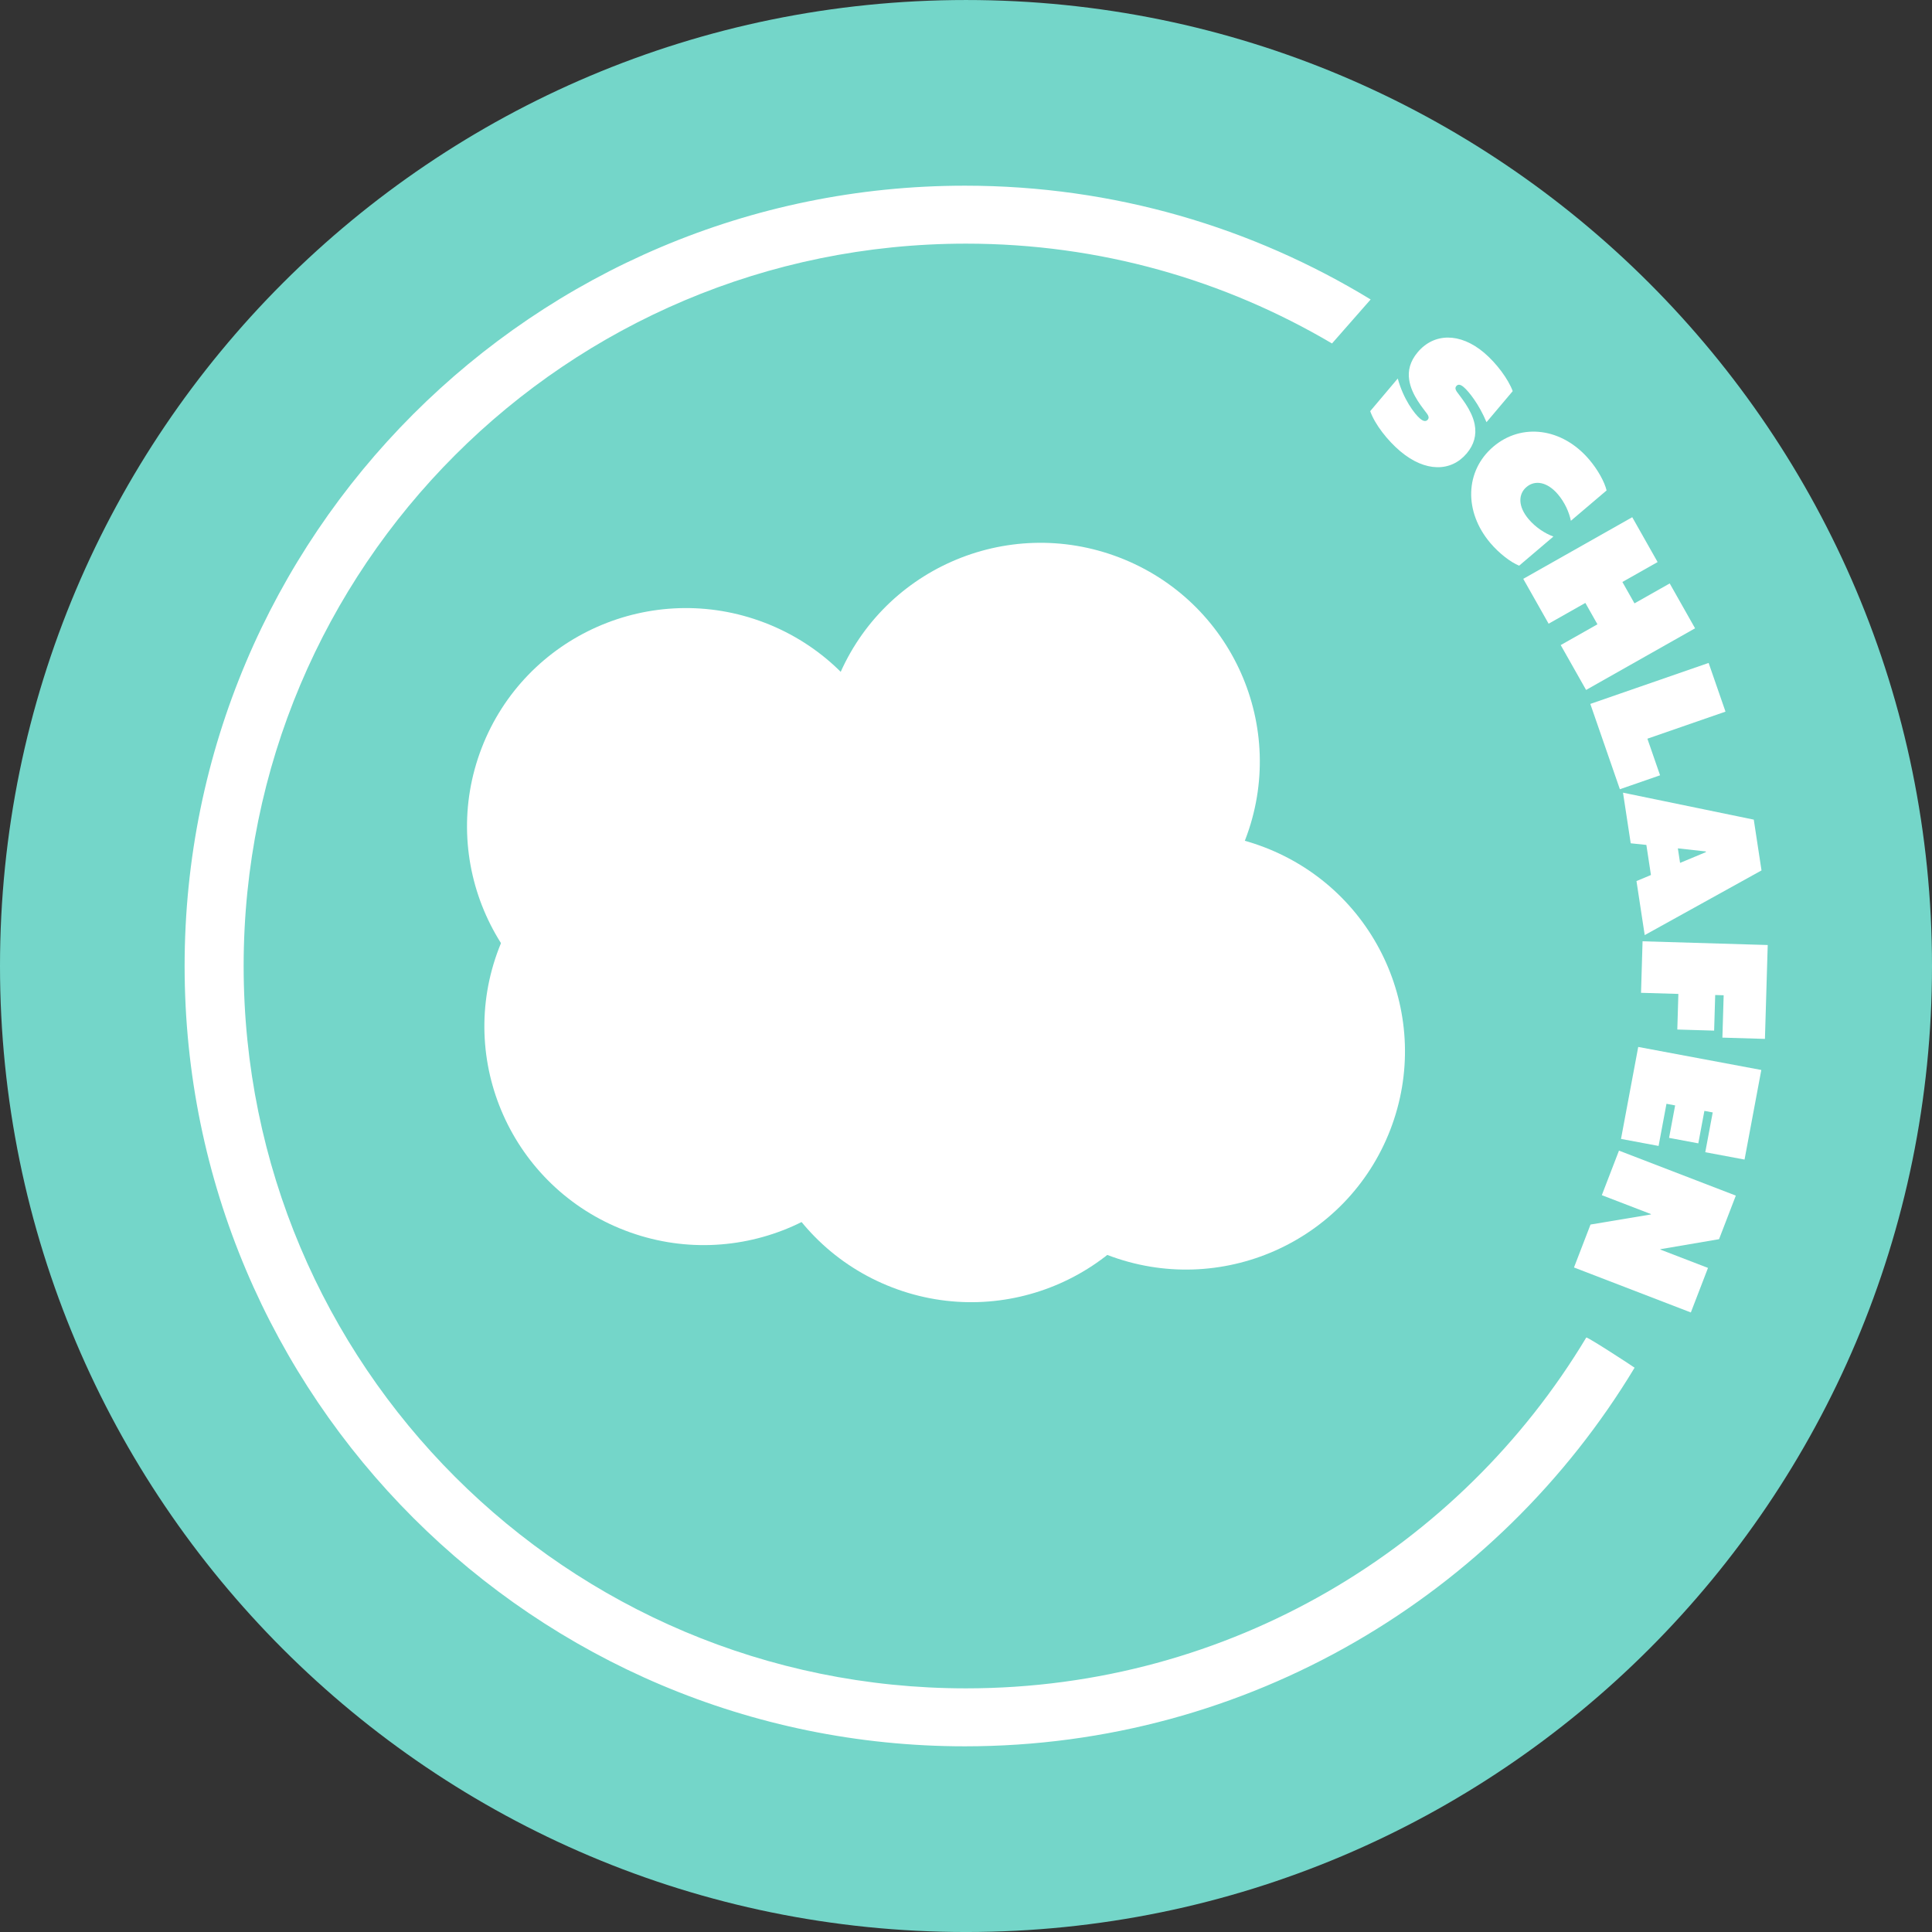 <?xml version="1.0" encoding="UTF-8"?> <svg xmlns="http://www.w3.org/2000/svg" xmlns:xlink="http://www.w3.org/1999/xlink" viewBox="0 0 180 180" width="180" height="180" style="width: 100%; height: 100%; transform: translate3d(0px, 0px, 0px);" preserveAspectRatio="xMidYMid meet"><rect x="0" y="0" width="180" height="180" fill="#333333" stroke="none"/><defs><clipPath id="__lottie_element_860"><rect width="180" height="180" x="0" y="0"></rect></clipPath><g id="__lottie_element_867"><g style="display: block;" transform="matrix(1,0,0,1,90,90.002)" opacity="1"><g opacity="1" transform="matrix(1,0,0,1,0,0)"><path fill="rgb(28,255,49)" fill-opacity="1" d=" M66.62,-0.168 C66.62,-1.592 66.641,-2.901 66.559,-4.283 C66.553,-4.39 66.616,-4.346 66.609,-4.452 C66.442,-7.066 66.13,-9.608 65.683,-12.075 C65.687,-12.127 61.125,-11.376 61.078,-11.463 C60.625,-15.439 59.896,-17.774 59.734,-18.286 C55.706,-30.997 47.177,-43.053 37.371,-51.086 C37.221,-51.209 37.376,-51.087 37.22,-51.201 C35.628,-52.367 32.421,-54.214 30.727,-55.239 C30.704,-55.221 32.657,-58.314 32.65,-58.313 C22.555,-64.355 12.62,-67.327 0,-67.327 C-37.184,-67.327 -67.327,-37.184 -67.327,0 C-67.327,37.184 -37.184,67.327 0,67.327 C32.196,67.327 59.051,43.916 65.693,13.715 C65.625,13.624 65.793,13.518 65.733,13.43 C66.312,8.811 66.62,4.512 66.62,-0.168z"></path></g></g></g><mask id="__lottie_element_867_1"><use xlink:href="#__lottie_element_867"></use></mask><g id="__lottie_element_873"><g style="display: block;" transform="matrix(1,0,0,1,90,90.002)" opacity="1"><g opacity="1" transform="matrix(1,0,0,1,0,0)"><path fill="rgb(28,255,49)" fill-opacity="1" d=" M66.62,-0.168 C66.62,-1.592 66.641,-2.901 66.559,-4.283 C66.553,-4.39 66.616,-4.346 66.609,-4.452 C66.442,-7.066 66.13,-9.608 65.683,-12.075 C65.687,-12.127 61.125,-11.376 61.078,-11.463 C60.625,-15.439 59.896,-17.774 59.734,-18.286 C55.706,-30.997 47.177,-43.053 37.371,-51.086 C37.221,-51.209 37.376,-51.087 37.22,-51.201 C35.628,-52.367 32.421,-54.214 30.727,-55.239 C30.704,-55.221 32.657,-58.314 32.65,-58.313 C22.555,-64.355 12.62,-67.327 0,-67.327 C-37.184,-67.327 -67.327,-37.184 -67.327,0 C-67.327,37.184 -37.184,67.327 0,67.327 C32.196,67.327 59.051,43.916 65.693,13.715 C65.625,13.624 65.793,13.518 65.733,13.43 C66.312,8.811 66.62,4.512 66.62,-0.168z"></path></g></g></g><mask id="__lottie_element_873_1"><use xlink:href="#__lottie_element_873"></use></mask><g id="__lottie_element_879"><g style="display: block;" transform="matrix(1,0,0,1,90,90.002)" opacity="1"><g opacity="1" transform="matrix(1,0,0,1,0,0)"><path fill="rgb(28,255,49)" fill-opacity="1" d=" M66.62,-0.168 C66.62,-1.592 66.641,-2.901 66.559,-4.283 C66.553,-4.39 66.616,-4.346 66.609,-4.452 C66.442,-7.066 66.13,-9.608 65.683,-12.075 C65.687,-12.127 61.125,-11.376 61.078,-11.463 C60.625,-15.439 59.896,-17.774 59.734,-18.286 C55.706,-30.997 47.177,-43.053 37.371,-51.086 C37.221,-51.209 37.376,-51.087 37.22,-51.201 C35.628,-52.367 32.421,-54.214 30.727,-55.239 C30.704,-55.221 32.657,-58.314 32.65,-58.313 C22.555,-64.355 12.62,-67.327 0,-67.327 C-37.184,-67.327 -67.327,-37.184 -67.327,0 C-67.327,37.184 -37.184,67.327 0,67.327 C32.196,67.327 59.051,43.916 65.693,13.715 C65.625,13.624 65.793,13.518 65.733,13.43 C66.312,8.811 66.62,4.512 66.62,-0.168z"></path></g></g></g><mask id="__lottie_element_879_1"><use xlink:href="#__lottie_element_879"></use></mask><g id="__lottie_element_885"><g style="display: block;" transform="matrix(1,0,0,1,90,90.002)" opacity="1"><g opacity="1" transform="matrix(1,0,0,1,0,0)"><path fill="rgb(28,255,49)" fill-opacity="1" d=" M66.62,-0.168 C66.62,-1.592 66.641,-2.901 66.559,-4.283 C66.553,-4.39 66.616,-4.346 66.609,-4.452 C66.442,-7.066 66.13,-9.608 65.683,-12.075 C65.687,-12.127 61.125,-11.376 61.078,-11.463 C60.625,-15.439 59.896,-17.774 59.734,-18.286 C55.706,-30.997 47.177,-43.053 37.371,-51.086 C37.221,-51.209 37.376,-51.087 37.22,-51.201 C35.628,-52.367 32.421,-54.214 30.727,-55.239 C30.704,-55.221 32.657,-58.314 32.65,-58.313 C22.555,-64.355 12.62,-67.327 0,-67.327 C-37.184,-67.327 -67.327,-37.184 -67.327,0 C-67.327,37.184 -37.184,67.327 0,67.327 C32.196,67.327 59.051,43.916 65.693,13.715 C65.625,13.624 65.793,13.518 65.733,13.43 C66.312,8.811 66.62,4.512 66.62,-0.168z"></path></g></g></g><mask id="__lottie_element_885_1"><use xlink:href="#__lottie_element_885"></use></mask></defs><g clip-path="url(#__lottie_element_860)"><g style="display: block;" transform="matrix(1,0,0,1,90,90.001)" opacity="1"><g opacity="1" transform="matrix(1,0,0,1,0,0)"><path fill="rgb(116,214,201)" fill-opacity="1" d=" M0,-90 C49.706,-90 90,-49.706 90,0 C90,49.706 49.706,90 0,90 C-49.706,90 -90,49.706 -90,0 C-90,-49.706 -49.706,-90 0,-90z"></path></g></g><g style="display: block;" mask="url(#__lottie_element_885_1)"><g transform="matrix(1,0,0,1,90,90)" opacity="1"><g opacity="1" transform="matrix(1,0,0,1,0,0)"><path fill="rgb(255,255,255)" fill-opacity="1" d=" M-33.398,5.997 C-22.876,10.041 -11.067,4.818 -7.021,-5.668 C-2.975,-16.154 -8.225,-27.935 -18.747,-31.979 C-29.269,-36.023 -41.078,-30.8 -45.124,-20.314 C-49.17,-9.828 -43.92,1.953 -33.398,5.997z"></path></g><g opacity="1" transform="matrix(1,0,0,1,0,0)"><path fill="rgb(255,255,255)" fill-opacity="1" d=" M-0.367,-0.085 C10.156,3.959 21.965,-1.264 26.01,-11.75 C30.056,-22.236 24.806,-34.016 14.284,-38.06 C3.761,-42.104 -8.048,-36.882 -12.094,-26.396 C-16.14,-15.91 -10.889,-4.129 -0.367,-0.085z"></path></g><g opacity="1" transform="matrix(1,0,0,1,0,0)"><path fill="rgb(255,255,255)" fill-opacity="1" d=" M-6.856,29.954 C3.666,33.998 15.476,28.776 19.521,18.289 C23.567,7.803 18.316,-3.977 7.794,-8.021 C-2.728,-12.065 -14.537,-6.843 -18.583,3.643 C-22.628,14.13 -17.378,25.909 -6.856,29.954z"></path></g><g opacity="1" transform="matrix(1,0,0,1,0,0)"><path fill="rgb(255,255,255)" fill-opacity="1" d=" M13.157,26.916 C23.679,30.96 35.489,25.738 39.534,15.251 C43.58,4.765 38.33,-7.015 27.807,-11.059 C17.285,-15.103 5.476,-9.881 1.43,0.606 C-2.615,11.092 2.635,22.872 13.157,26.916z"></path></g><g opacity="1" transform="matrix(1,0,0,1,0,0)"><path fill="rgb(255,255,255)" fill-opacity="1" d=" M-31.78,24.636 C-21.258,28.68 -9.449,23.458 -5.403,12.971 C-1.358,2.485 -6.608,-9.295 -17.13,-13.339 C-27.652,-17.383 -39.461,-12.161 -43.507,-1.675 C-47.553,8.811 -42.302,20.591 -31.78,24.636z"></path></g></g></g><g style="display: block;" mask="url(#__lottie_element_879_1)"><g transform="matrix(1,0,0,1,-46.5,90)" opacity="1"><g opacity="1" transform="matrix(1,0,0,1,0,0)"><path fill="rgb(255,255,255)" fill-opacity="1" d=" M-33.398,5.997 C-22.876,10.041 -11.067,4.818 -7.021,-5.668 C-2.975,-16.154 -8.225,-27.935 -18.747,-31.979 C-29.269,-36.023 -41.078,-30.8 -45.124,-20.314 C-49.17,-9.828 -43.92,1.953 -33.398,5.997z"></path></g><g opacity="1" transform="matrix(1,0,0,1,0,0)"><path fill="rgb(255,255,255)" fill-opacity="1" d=" M-0.367,-0.085 C10.156,3.959 21.965,-1.264 26.01,-11.75 C30.056,-22.236 24.806,-34.016 14.284,-38.06 C3.761,-42.104 -8.048,-36.882 -12.094,-26.396 C-16.14,-15.91 -10.889,-4.129 -0.367,-0.085z"></path></g><g opacity="1" transform="matrix(1,0,0,1,0,0)"><path fill="rgb(255,255,255)" fill-opacity="1" d=" M-6.856,29.954 C3.666,33.998 15.476,28.776 19.521,18.289 C23.567,7.803 18.316,-3.977 7.794,-8.021 C-2.728,-12.065 -14.537,-6.843 -18.583,3.643 C-22.628,14.13 -17.378,25.909 -6.856,29.954z"></path></g><g opacity="1" transform="matrix(1,0,0,1,0,0)"><path fill="rgb(255,255,255)" fill-opacity="1" d=" M13.157,26.916 C23.679,30.96 35.489,25.738 39.534,15.251 C43.58,4.765 38.33,-7.015 27.807,-11.059 C17.285,-15.103 5.476,-9.881 1.43,0.606 C-2.615,11.092 2.635,22.872 13.157,26.916z"></path></g><g opacity="1" transform="matrix(1,0,0,1,0,0)"><path fill="rgb(255,255,255)" fill-opacity="1" d=" M-31.78,24.636 C-21.258,28.68 -9.449,23.458 -5.403,12.971 C-1.358,2.485 -6.608,-9.295 -17.13,-13.339 C-27.652,-17.383 -39.461,-12.161 -43.507,-1.675 C-47.553,8.811 -42.302,20.591 -31.78,24.636z"></path></g></g></g><g style="display: block;" mask="url(#__lottie_element_873_1)"><g transform="matrix(0.3,0,0,0.3,3.5,131)" opacity="1"><g opacity="1" transform="matrix(1,0,0,1,0,0)"><path fill="rgb(255,255,255)" fill-opacity="1" d=" M-33.398,5.997 C-22.876,10.041 -11.067,4.818 -7.021,-5.668 C-2.975,-16.154 -8.225,-27.935 -18.747,-31.979 C-29.269,-36.023 -41.078,-30.8 -45.124,-20.314 C-49.17,-9.828 -43.92,1.953 -33.398,5.997z"></path></g><g opacity="1" transform="matrix(1,0,0,1,0,0)"><path fill="rgb(255,255,255)" fill-opacity="1" d=" M-0.367,-0.085 C10.156,3.959 21.965,-1.264 26.01,-11.75 C30.056,-22.236 24.806,-34.016 14.284,-38.06 C3.761,-42.104 -8.048,-36.882 -12.094,-26.396 C-16.14,-15.91 -10.889,-4.129 -0.367,-0.085z"></path></g><g opacity="1" transform="matrix(1,0,0,1,0,0)"><path fill="rgb(255,255,255)" fill-opacity="1" d=" M-6.856,29.954 C3.666,33.998 15.476,28.776 19.521,18.289 C23.567,7.803 18.316,-3.977 7.794,-8.021 C-2.728,-12.065 -14.537,-6.843 -18.583,3.643 C-22.628,14.13 -17.378,25.909 -6.856,29.954z"></path></g><g opacity="1" transform="matrix(1,0,0,1,0,0)"><path fill="rgb(255,255,255)" fill-opacity="1" d=" M13.157,26.916 C23.679,30.96 35.489,25.738 39.534,15.251 C43.58,4.765 38.33,-7.015 27.807,-11.059 C17.285,-15.103 5.476,-9.881 1.43,0.606 C-2.615,11.092 2.635,22.872 13.157,26.916z"></path></g><g opacity="1" transform="matrix(1,0,0,1,0,0)"><path fill="rgb(255,255,255)" fill-opacity="1" d=" M-31.78,24.636 C-21.258,28.68 -9.449,23.458 -5.403,12.971 C-1.358,2.485 -6.608,-9.295 -17.13,-13.339 C-27.652,-17.383 -39.461,-12.161 -43.507,-1.675 C-47.553,8.811 -42.302,20.591 -31.78,24.636z"></path></g></g></g><g style="display: block;" mask="url(#__lottie_element_867_1)"><g transform="matrix(0.5,0,0,0.5,-22,49.5)" opacity="1"><g opacity="1" transform="matrix(1,0,0,1,0,0)"><path fill="rgb(255,255,255)" fill-opacity="1" d=" M-33.398,5.997 C-22.876,10.041 -11.067,4.818 -7.021,-5.668 C-2.975,-16.154 -8.225,-27.935 -18.747,-31.979 C-29.269,-36.023 -41.078,-30.8 -45.124,-20.314 C-49.17,-9.828 -43.92,1.953 -33.398,5.997z"></path></g><g opacity="1" transform="matrix(1,0,0,1,0,0)"><path fill="rgb(255,255,255)" fill-opacity="1" d=" M-0.367,-0.085 C10.156,3.959 21.965,-1.264 26.01,-11.75 C30.056,-22.236 24.806,-34.016 14.284,-38.06 C3.761,-42.104 -8.048,-36.882 -12.094,-26.396 C-16.14,-15.91 -10.889,-4.129 -0.367,-0.085z"></path></g><g opacity="1" transform="matrix(1,0,0,1,0,0)"><path fill="rgb(255,255,255)" fill-opacity="1" d=" M-6.856,29.954 C3.666,33.998 15.476,28.776 19.521,18.289 C23.567,7.803 18.316,-3.977 7.794,-8.021 C-2.728,-12.065 -14.537,-6.843 -18.583,3.643 C-22.628,14.13 -17.378,25.909 -6.856,29.954z"></path></g><g opacity="1" transform="matrix(1,0,0,1,0,0)"><path fill="rgb(255,255,255)" fill-opacity="1" d=" M13.157,26.916 C23.679,30.96 35.489,25.738 39.534,15.251 C43.58,4.765 38.33,-7.015 27.807,-11.059 C17.285,-15.103 5.476,-9.881 1.43,0.606 C-2.615,11.092 2.635,22.872 13.157,26.916z"></path></g><g opacity="1" transform="matrix(1,0,0,1,0,0)"><path fill="rgb(255,255,255)" fill-opacity="1" d=" M-31.78,24.636 C-21.258,28.68 -9.449,23.458 -5.403,12.971 C-1.358,2.485 -6.608,-9.295 -17.13,-13.339 C-27.652,-17.383 -39.461,-12.161 -43.507,-1.675 C-47.553,8.811 -42.302,20.591 -31.78,24.636z"></path></g></g></g><g style="display: block;" transform="matrix(1,0,0,1,90,90)" opacity="1"><g opacity="1" transform="matrix(1,0,0,1,0,0)"><path fill="rgb(255,255,255)" fill-opacity="1" d=" M57.791,34.612 C46.034,54.198 24.547,67.3 0,67.3 C-37.2,67.3 -67.3,37.2 -67.3,0 C-67.3,-37.2 -37.2,-67.3 0,-67.3 C12.5,-67.3 24.1,-63.9 34.1,-58 C34.1,-58 37.7,-62.1 37.7,-62.1 C26.7,-68.8 13.8,-72.7 -0.1,-72.7 C-40.3,-72.7 -72.8,-40.1 -72.8,0 C-72.8,40.2 -40.2,72.7 -0.1,72.7 C26.338,72.7 49.553,58.559 62.292,37.425 C62.25,37.375 57.937,34.562 57.791,34.612z"></path></g></g><g style="display: block;" transform="matrix(1,0,0,1,27.02,62)" opacity="1"><g opacity="1" transform="matrix(1,0,0,1,0,0)"><path fill="rgb(255,255,255)" fill-opacity="1" d=" M134.703,49.392 C134.703,49.392 123.816,45.201 123.816,45.201 C123.816,45.201 122.218,49.351 122.218,49.351 C122.218,49.351 126.79,51.111 126.79,51.111 C126.79,51.111 126.793,51.147 126.793,51.147 C126.793,51.147 121.165,52.088 121.165,52.088 C121.165,52.088 119.625,56.088 119.625,56.088 C119.625,56.088 130.512,60.279 130.512,60.279 C130.512,60.279 132.11,56.129 132.11,56.129 C132.11,56.129 127.674,54.421 127.674,54.421 C127.674,54.421 127.67,54.385 127.67,54.385 C127.67,54.385 133.14,53.452 133.14,53.452 C133.14,53.452 134.703,49.392 134.703,49.392z"></path></g><g opacity="1" transform="matrix(1,0,0,1,0,0)"><path fill="rgb(255,255,255)" fill-opacity="1" d=" M137.077,37.687 C137.077,37.687 125.61,35.541 125.61,35.541 C125.61,35.541 124.006,44.11 124.006,44.11 C124.006,44.11 127.507,44.765 127.507,44.765 C127.507,44.765 128.242,40.837 128.242,40.837 C128.242,40.837 129.049,40.988 129.049,40.988 C129.049,40.988 128.483,44.013 128.483,44.013 C128.483,44.013 131.208,44.523 131.208,44.523 C131.208,44.523 131.774,41.498 131.774,41.498 C131.774,41.498 132.55,41.643 132.55,41.643 C132.55,41.643 131.856,45.35 131.856,45.35 C131.856,45.35 135.515,46.034 135.515,46.034 C135.515,46.034 137.077,37.687 137.077,37.687z"></path></g><g opacity="1" transform="matrix(1,0,0,1,0,0)"><path fill="rgb(255,255,255)" fill-opacity="1" d=" M137.675,26.045 C137.675,26.045 126.014,25.698 126.014,25.698 C126.014,25.698 125.871,30.498 125.871,30.498 C125.871,30.498 129.35,30.601 129.35,30.601 C129.35,30.601 129.251,33.919 129.251,33.919 C129.251,33.919 132.682,34.021 132.682,34.021 C132.682,34.021 132.781,30.703 132.781,30.703 C132.781,30.703 133.57,30.727 133.57,30.727 C133.57,30.727 133.452,34.673 133.452,34.673 C133.452,34.673 137.415,34.791 137.415,34.791 C137.415,34.791 137.675,26.045 137.675,26.045z"></path></g><g opacity="1" transform="matrix(1,0,0,1,0,0)"><path fill="rgb(255,255,255)" fill-opacity="1" d=" M131.914,17.39 C131.914,17.39 129.508,18.393 129.508,18.393 C129.508,18.393 129.302,17.039 129.302,17.039 C129.302,17.039 131.904,17.327 131.904,17.327 C131.904,17.327 131.914,17.39 131.914,17.39z M125.447,20.087 C125.447,20.087 126.214,25.121 126.214,25.121 C126.214,25.121 137.096,19.095 137.096,19.095 C137.096,19.095 136.375,14.364 136.375,14.364 C136.375,14.364 124.192,11.852 124.192,11.852 C124.192,11.852 124.91,16.567 124.91,16.567 C124.91,16.567 126.368,16.72 126.368,16.72 C126.368,16.72 126.795,19.523 126.795,19.523 C126.795,19.523 125.447,20.087 125.447,20.087z"></path></g><g opacity="1" transform="matrix(1,0,0,1,0,0)"><path fill="rgb(255,255,255)" fill-opacity="1" d=" M132.169,-0.236 C132.169,-0.236 121.146,3.583 121.146,3.583 C121.146,3.583 123.9,11.531 123.9,11.531 C123.9,11.531 127.645,10.233 127.645,10.233 C127.645,10.233 126.464,6.823 126.464,6.823 C126.464,6.823 133.741,4.301 133.741,4.301 C133.741,4.301 132.169,-0.236 132.169,-0.236z"></path></g><g opacity="1" transform="matrix(1,0,0,1,0,0)"><path fill="rgb(255,255,255)" fill-opacity="1" d=" M125.053,-13.813 C125.053,-13.813 114.898,-8.071 114.898,-8.071 C114.898,-8.071 117.262,-3.891 117.262,-3.891 C117.262,-3.891 120.684,-5.827 120.684,-5.827 C120.684,-5.827 121.81,-3.835 121.81,-3.835 C121.81,-3.835 118.388,-1.899 118.388,-1.899 C118.388,-1.899 120.752,2.28 120.752,2.28 C120.752,2.28 130.906,-3.462 130.906,-3.462 C130.906,-3.462 128.543,-7.642 128.543,-7.642 C128.543,-7.642 125.261,-5.786 125.261,-5.786 C125.261,-5.786 124.134,-7.778 124.134,-7.778 C124.134,-7.778 127.416,-9.634 127.416,-9.634 C127.416,-9.634 125.053,-13.813 125.053,-13.813z"></path></g><g opacity="1" transform="matrix(1,0,0,1,0,0)"><path fill="rgb(255,255,255)" fill-opacity="1" d=" M119.335,-13.479 C119.335,-13.479 122.662,-16.307 122.662,-16.307 C122.475,-17.099 121.847,-18.237 121.043,-19.182 C118.528,-22.141 114.75,-22.63 112.11,-20.386 C109.47,-18.142 109.345,-14.334 111.839,-11.4 C112.674,-10.418 113.74,-9.611 114.515,-9.297 C114.515,-9.297 117.707,-12.011 117.707,-12.011 C116.908,-12.304 116.05,-12.865 115.403,-13.626 C114.401,-14.805 114.414,-15.958 115.2,-16.626 C115.986,-17.294 117.127,-17.122 118.129,-15.943 C118.755,-15.206 119.172,-14.292 119.335,-13.479z"></path></g><g opacity="1" transform="matrix(1,0,0,1,0,0)"><path fill="rgb(255,255,255)" fill-opacity="1" d=" M103.206,-26.734 C103.206,-26.734 100.639,-23.693 100.639,-23.693 C101.075,-22.461 102.253,-20.96 103.435,-19.962 C105.775,-17.987 108.173,-18.03 109.628,-19.754 C110.314,-20.567 110.569,-21.469 110.369,-22.481 C110.093,-23.853 109.007,-25.064 108.707,-25.507 C108.576,-25.702 108.527,-25.87 108.662,-26.03 C108.797,-26.19 109,-26.23 109.345,-25.939 C109.825,-25.534 110.785,-24.322 111.474,-22.665 C111.474,-22.665 113.916,-25.559 113.916,-25.559 C113.5,-26.69 112.391,-28.174 111.246,-29.141 C108.993,-31.043 106.575,-30.975 105.068,-29.19 C104.33,-28.316 104.151,-27.455 104.266,-26.641 C104.471,-25.16 105.655,-23.865 105.956,-23.422 C106.087,-23.227 106.135,-23.06 106,-22.9 C105.865,-22.74 105.64,-22.698 105.295,-22.989 C104.741,-23.457 103.72,-24.845 103.206,-26.734z"></path></g></g></g></svg> 